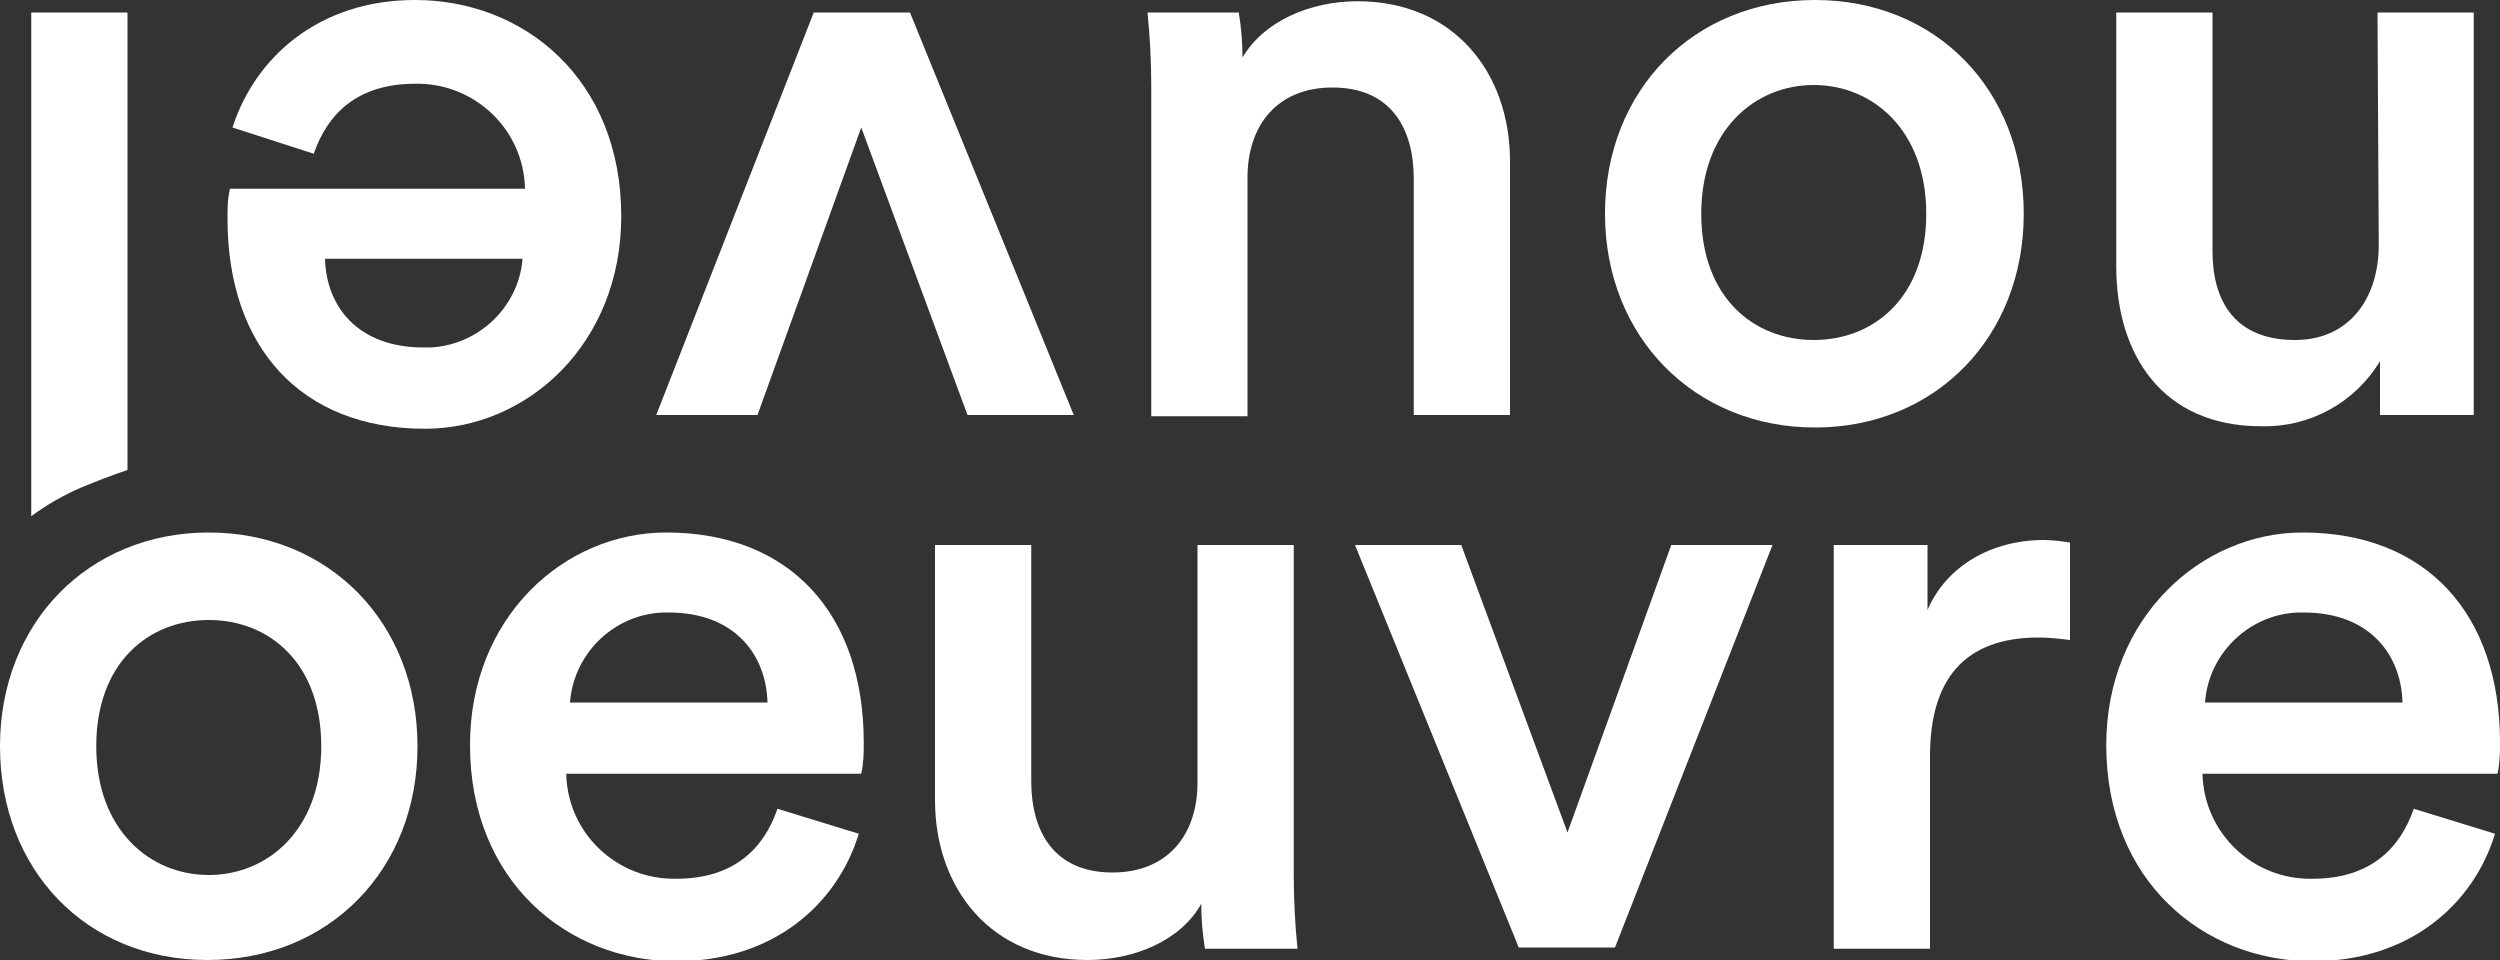 <?xml version="1.0" encoding="utf-8"?>
<!-- Generator: Adobe Illustrator 21.1.0, SVG Export Plug-In . SVG Version: 6.00 Build 0)  -->
<svg version="1.1" id="Calque_1" xmlns="http://www.w3.org/2000/svg" xmlns:xlink="http://www.w3.org/1999/xlink" x="0px" y="0px"
	 viewBox="0 0 200 76.8" style="enable-background:new 0 0 200 76.8;" xml:space="preserve">
<rect x="0" y="0" width="200" height="76.8" fill="#333333" stroke="none"/>
<style type="text/css">
	.st0{fill:#FFFFFF;}
</style>
<title>Fichier 2</title>
<g id="Calque_2">
	<g id="Calque_1-2">
		<path class="st0" d="M190.2,1h7.7v32.2h-7.5v-4.3c-2,3.3-5.6,5.3-9.5,5.2c-7.9,0-11.6-5.7-11.6-12.8V1h7.7v19.1
			c0,4,1.8,7.1,6.6,7.1c4.4,0,6.7-3.4,6.7-7.6L190.2,1z"/>
		<path class="st0" d="M128.4,17.1c0-9.9,7.1-17.1,16.8-17.1s16.7,7.2,16.7,17.1s-7.1,17.1-16.7,17.1S128.4,27,128.4,17.1z
			 M136.1,17.1c0,6.7,4.2,10.1,9,10.1s9-3.4,9-10.1s-4.3-10.3-9-10.3S136.1,10.4,136.1,17.1L136.1,17.1z"/>
		<path class="st0" d="M108.6,0.1c7.7,0,12.2,5.7,12.2,12.8v20.3h-7.7V14.3c0-4-1.8-7.3-6.5-7.3c-4.4,0-6.8,3-6.8,7.2v19.1h-7.7V6.9
			c0-2-0.1-3.9-0.3-5.9h7.3c0.2,1.2,0.3,2.4,0.3,3.6C101.1,1.7,104.8,0.1,108.6,0.1z"/>
		<path class="st0" d="M65.1,1h7.7l13.1,32.2h-8.5l-8.5-23l-8.3,23h-8.1L65.1,1z"/>
		<path class="st0" d="M18.6,10.2C20.4,4.6,25.5,0,33.2,0C42,0,49.7,6.4,49.7,17.3c0,10.2-7.5,17-15.7,17c-9.9,0-15.8-6.5-15.8-16.8
			c0-0.8,0-1.6,0.2-2.4H42c-0.1-4.8-4.1-8.5-8.8-8.4c-4.6,0-7,2.4-8.1,5.6L18.6,10.2z M26,20.7c0.1,3.8,2.6,7.1,7.9,7.1
			c4.1,0.1,7.6-3.1,7.9-7.1H26z"/>
		<path class="st0" d="M10.2,1v36.6C9,38,7.7,38.5,6.5,39c-1.4,0.6-2.8,1.4-4,2.3V1H10.2z"/>
		<path class="st0" d="M33.4,59.7c0,9.9-7.1,17.1-16.8,17.1S0,69.6,0,59.7s7.1-17.1,16.7-17.1S33.4,49.8,33.4,59.7z M25.7,59.7
			c0-6.7-4.2-10.1-9-10.1s-9,3.4-9,10.1S12,70,16.7,70S25.7,66.4,25.7,59.7L25.7,59.7z"/>
		<path class="st0" d="M68.7,66.7c-1.7,5.6-6.8,10.2-14.6,10.2c-8.7,0-16.5-6.4-16.5-17.3c0-10.2,7.5-17,15.7-17
			c9.9,0,15.8,6.5,15.8,16.8c0,0.8,0,1.6-0.2,2.5H45.3c0.1,4.8,4.1,8.5,8.8,8.4c4.6,0,7-2.4,8.1-5.6L68.7,66.7z M61.4,56.2
			c-0.1-3.8-2.6-7.2-7.9-7.2c-4.1-0.1-7.6,3.1-7.9,7.2H61.4z"/>
		<path class="st0" d="M87,76.8c-7.7,0-12.2-5.7-12.2-12.8V43.6h7.7v18.9c0,4,1.8,7.3,6.5,7.3c4.4,0,6.8-3,6.8-7.2v-19h7.7V70
			c0,2,0.1,3.9,0.3,5.9h-7.4c-0.2-1.2-0.3-2.4-0.3-3.6C94.5,75.2,90.8,76.8,87,76.8z"/>
		<path class="st0" d="M129.2,75.8h-7.7l-13.1-32.2h8.5l8.5,23l8.3-23h8.1L129.2,75.8z"/>
		<path class="st0" d="M165.6,51.2c-0.8-0.1-1.7-0.2-2.5-0.2c-6,0-8.7,3.4-8.7,9.5v15.4h-7.7V43.6h7.5v5.2c1.5-3.5,5.1-5.6,9.3-5.6
			c0.7,0,1.4,0.1,2.1,0.2L165.6,51.2z"/>
		<path class="st0" d="M199.6,66.7c-1.7,5.6-6.8,10.2-14.6,10.2c-8.7,0-16.5-6.4-16.5-17.3c0-10.2,7.6-17,15.7-17
			c9.9,0,15.8,6.5,15.8,16.8c0,0.8,0,1.6-0.2,2.5h-23.6c0.1,4.7,4,8.5,8.8,8.4c4.6,0,7-2.4,8.1-5.6L199.6,66.7z M192.2,56.2
			c-0.1-3.8-2.6-7.2-7.9-7.2c-4.1-0.1-7.6,3.1-7.9,7.2H192.2z"/>
	</g>
</g>
</svg>
